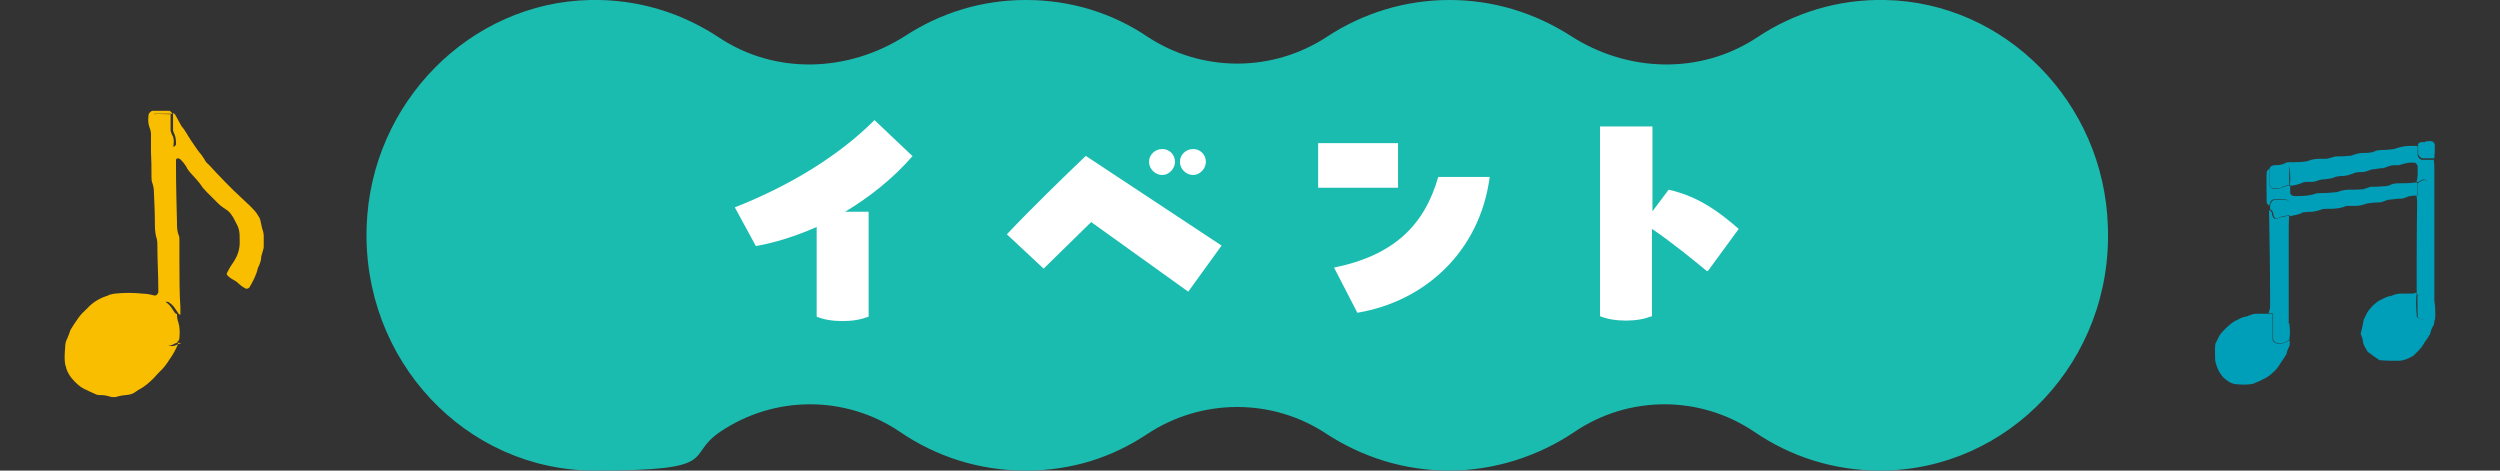 <?xml version="1.0" encoding="UTF-8"?>
<svg id="Layer_2" xmlns="http://www.w3.org/2000/svg" version="1.1" viewBox="0 0 510 96">
  <rect x="0" y="0" width="510" height="96" fill="#333333" stroke="none"/>
  <!-- Generator: Adobe Illustrator 29.6.1, SVG Export Plug-In . SVG Version: 2.1.1 Build 9)  -->
  <defs>
    <style>
      .st0 {
        fill: none;
      }

      .st1 {
        fill: #1bbcb0;
      }

      .st2 {
        fill: #009fb9;
      }

      .st3 {
        fill: #fff;
      }

      .st4 {
        fill: #f9be00;
      }
    </style>
  </defs>
  <g id="_レイヤー_10">
    <g>
      <g>
        <path class="st1" d="M384.6,0c-9.6-.2-18.6,2.6-26.1,7.6-11.6,7.7-26.5,7.2-38.1-.3C313.2,2.7,304.8,0,295.7,0s-17.7,2.7-25,7.5c-11.1,7.3-25.5,7.3-36.6,0C227,2.7,218.5,0,209.3,0s-17.5,2.7-24.6,7.3c-11.7,7.5-26.6,8-38.1.3C139,2.6,130.1-.2,120.4,0c-24.5.5-44.7,20.9-45.6,46.1-1,27.4,20.2,49.9,46.5,49.9s18.2-2.9,25.6-7.9c11.1-7.5,25.6-7.5,36.7,0,7.3,5,16.1,7.9,25.6,7.9s17.7-2.7,24.9-7.5c11.1-7.3,25.5-7.3,36.5,0,7.2,4.7,15.8,7.5,25,7.5s18.2-2.9,25.6-7.9c11.1-7.5,25.6-7.5,36.7,0,7.3,5,16.1,7.9,25.6,7.9,26.3,0,47.6-22.5,46.5-49.9C429.2,20.9,409.1.5,384.6,0Z"/>
        <path class="st0" d="M384.6,0c-9.6-.2-18.6,2.6-26.1,7.6-11.6,7.7-26.5,7.2-38.1-.3C313.2,2.7,304.8,0,295.7,0s-17.7,2.7-25,7.5c-11.1,7.3-25.5,7.3-36.6,0C227,2.7,218.5,0,209.3,0s-17.5,2.7-24.6,7.3c-11.7,7.5-26.6,8-38.1.3C139,2.6,130.1-.2,120.4,0c-24.5.5-44.7,20.9-45.6,46.1-1,27.4,20.2,49.9,46.5,49.9s18.2-2.9,25.6-7.9c11.1-7.5,25.6-7.5,36.7,0,7.3,5,16.1,7.9,25.6,7.9s17.7-2.7,24.9-7.5c11.1-7.3,25.5-7.3,36.5,0,7.2,4.7,15.8,7.5,25,7.5s18.2-2.9,25.6-7.9c11.1-7.5,25.6-7.5,36.7,0,7.3,5,16.1,7.9,25.6,7.9,26.3,0,47.6-22.5,46.5-49.9C429.2,20.9,409.1.5,384.6,0Z"/>
        <g>
          <path class="st3" d="M186.2,31.8c-4,4.6-8.8,8.4-13.8,11.4h4.8v21.4c-1.6.6-3.3.9-5.3.9s-3.9-.3-5.3-.9v-18.3c-4.3,1.9-8.5,3.2-12.4,3.9l-4.3-7.9c11.2-4.4,21.2-10.5,28.5-17.8l7.8,7.4h0Z"/>
          <path class="st3" d="M222.7,45.2l-9.8,9.6-7.5-7c5.2-5.5,11.4-11.5,16.1-16l27.7,18.3-6.8,9.4-19.8-14.2h0ZM234.4,33c0-1.4,1.2-2.6,2.7-2.6s2.6,1.2,2.6,2.6-1.2,2.7-2.6,2.7-2.7-1.2-2.7-2.7ZM240.7,33c0-1.4,1.2-2.6,2.7-2.6s2.6,1.2,2.6,2.6-1.2,2.7-2.6,2.7-2.7-1.2-2.7-2.7Z"/>
          <path class="st3" d="M268.9,29.2h16.3v9.1h-16.3v-9.1ZM272.1,54.6c12.3-2.5,18.5-8.7,21.3-18.5h10.5c-2,15.2-13.2,25.4-27,27.7l-4.8-9.3h0Z"/>
          <path class="st3" d="M348.2,55.3c-2.4-2-7.7-6.3-11.2-8.6v17.8c-1.6.6-3.3.9-5.3.9s-3.9-.3-5.3-.9V25.8h10.7v17.3l3.3-4.4c6.3,1.4,10.6,4.8,14.3,8l-6.3,8.6h0Z"/>
        </g>
      </g>
      <g>
        <path class="st2" d="M493,59.6c0-.5,0-.9,0-1.3,0-5.5,0-11.1.1-16.6,0-.6,0-1.1-.1-1.7l.2-.2c.3,0,.6,0,1,0s.8-.4.9-.8c0-.5,0-1.1,0-1.6,0-.1,0-.2,0-.3,0-.4-.6-.6-1-.4-.3.2-.6.3-.9.5l-.2-.2c.1-.4.2-.9.2-1.3s0-1.1,0-1.7c0-.4-.3-.6-.5-.8-.8-.1-1.6,0-2.3.2-.3.1-.6.2-1,.3-.3,0-.7,0-1,0-.6,0-1.1.2-1.6.4-.2,0-.4.2-.6.2-.6,0-1.1.1-1.7.2-.6,0-1.1.2-1.6.4-.3.1-.6.2-1,.2-.6,0-1.1,0-1.6.2-.8.3-1.6.6-2.4.6-.7,0-1.4.1-2,.4-.1,0-.2,0-.3.1-.6,0-1.1.2-1.7.2-.7,0-1.3.4-2,.5-.2,0-.5,0-.7,0-.5,0-.9,0-1.3.1-.9.4-1.7.6-2.6.7l-.2-.2c.2-1,.1-2,0-3,0-.1,0-.2,0-.3-.1-.2-.2-.4-.4-.5-.3-.1-.6-.2-1-.3.3-.3.7-.5,1.2-.5,1.3,0,2.5,0,3.7-.2.8-.3,1.5-.5,2.4-.5.5,0,.9,0,1.4,0,.3,0,.7-.1,1-.2.4-.1.9-.3,1.3-.3.8,0,1.6,0,2.4-.1.2,0,.5,0,.7-.1.8-.3,1.5-.5,2.3-.5.9,0,1.8,0,2.7-.5.3,0,.7-.1,1-.1.9,0,1.8-.1,2.6-.2.8-.3,1.6-.5,2.4-.6.8,0,1.6-.1,2.4,0,0,.3,0,.7,0,1,0,.2,0,.4,0,.7,0,.6.5,1.1,1,1.1.8,0,1.5,0,2.3,0,.1.6.1,1.1.1,1.7v25.5c0,.6,0,1.1,0,1.7-.2-.1-.4-.2-.6-.3-.3-.2-.5-.4-.8-.7-.4-.3-.8-.4-1.3-.4-.2,0-.5,0-.7,0l-.2-.2h0Z"/>
        <path class="st2" d="M467.1,69.4c0,.3,0,.7,0,1-.2.5-.5,1-.6,1.6,0,.2-.1.4-.3.6-.4.7-.9,1.3-1.3,2-.5.8-1.2,1.4-1.9,2-.2.1-.4.2-.6.4-.9.5-1.8.9-2.8,1.3-1,.2-2.1.2-3.1.1-.8,0-1.6-.3-2.2-.8,0,0-.2-.2-.3-.2-.7-.6-1.2-1.3-1.6-2.2-.2-.5-.4-1.1-.5-1.6,0-1-.1-2.1,0-3.1,0-.2,0-.4.2-.7.2-.4.4-.8.6-1.2.1-.2.2-.4.4-.6.7-.8,1.4-1.5,2.2-2.1.2-.1.4-.3.6-.4.7-.3,1.4-.8,2.2-.9.2,0,.4-.1.6-.2.5-.2,1.1-.4,1.6-.4.8,0,1.6,0,2.4,0,.3,0,.6,0,.9,0v4.8c0,.1,0,.2,0,.3,0,.6.4.9,1.1,1,.6,0,1.1,0,1.6-.3.2-.1.4-.2.6-.3h0Z"/>
        <path class="st2" d="M496.6,65.3c0,.5,0,.9-.3,1.3-.2.4-.4.8-.5,1.3,0,.2-.1.4-.3.6-.3.6-.8,1.1-1.1,1.7-.5.9-1.3,1.6-2,2.3,0,0-.2.1-.3.2-.9.5-1.8.9-2.9.9s-2.3,0-3.4-.1c-.2,0-.5,0-.6-.2-.7-.4-1.3-.9-2-1.4-.2-.1-.3-.3-.4-.5-.4-.6-.7-1.2-.8-1.9,0-.4-.2-.9-.4-1.3,0-.1,0-.2,0-.3.3-.9.4-1.8.6-2.7.1-.2.2-.4.3-.6.5-1.2,1.3-2.1,2.3-2.9.2-.2.4-.3.6-.4.7-.3,1.4-.8,2.2-.9.2,0,.4-.1.6-.2.5-.2,1.1-.3,1.6-.3.7,0,1.4,0,2,0,.3,0,.7,0,1-.2l.2.2c-.2,1.4-.1,2.9,0,4.3,0,.1,0,.2,0,.3,0,.2.5.6.7.6.9.2,1.8,0,2.7.1h0Z"/>
        <path class="st2" d="M493.1,39.9c-.8,0-1.6,0-2.3.4-.2,0-.4.1-.6.2-.8,0-1.6.1-2.4.2-.6,0-1.1.2-1.6.4-.3.1-.6.2-1,.2-.8,0-1.6.1-2.3.2-.8.3-1.6.5-2.4.5-.5,0-.9,0-1.4,0-.2,0-.5,0-.7.1-1.2.5-2.4.5-3.7.5-.5,0-.9,0-1.3.2-.5.2-1.1.3-1.6.4-.6,0-1.1,0-1.7.1-.2,0-.5,0-.6.2-.7.3-1.5.4-2.3.6l-.2-.2c.1-.8.1-1.5,0-2.3,0-.1,0-.2,0-.3,0-.3-.4-.6-.7-.6-.9-.2-1.8,0-2.6,0-.2.1-.4.2-.5.4-.1.3-.2.6-.3.9-.2-.2-.5-.5-.5-.8,0-2-.1-4,0-6,0-.2.1-.4.3-.6,0,0,.2-.1.3-.2,0,.9,0,1.8,0,2.7,0,.2,0,.5,0,.7,0,.2.4.6.7.7.7.1,1.3,0,2-.3.4-.2.8-.3,1.3-.4l.2.2c0,.2,0,.5,0,.7,0,.2,0,.5,0,.7,0,.3.5.6.8.6,1.5,0,3,0,4.4-.5.3-.1.7-.1,1-.1,1.1,0,2.3-.1,3.3-.2.9-.3,1.6-.5,2.4-.5,1,0,2,0,3-.1.5-.2,1-.3,1.5-.5.8,0,1.7,0,2.6-.1.6,0,1.1-.1,1.7-.4.3-.1.7-.2,1-.2,1.4,0,2.7,0,4.1-.2l.2.2c0,.8-.1,1.7,0,2.5l-.2.2h0Z"/>
        <path class="st2" d="M463.7,63.9c-.3,0-.6,0-.9,0,.1-.4.3-.9.3-1.3,0-.6,0-1.1,0-1.7,0-5.7-.1-11.4-.2-17.1,0-.3,0-.7,0-1,.3.2.5.4.6.7,0,.2,0,.4.1.6.2.5.5.6,1,.5.7-.4,1.5-.4,2.2-.6l.2.2c-.1.9-.1,1.8-.1,2.7v18.5c0,.2,0,.4-.1.7-.3-.2-.5-.4-.6-.7-.1-.3-.4-.5-.6-.7-.2-.1-.4-.2-.6-.3-.5-.3-1-.4-1.5-.4h0Z"/>
        <path class="st2" d="M467,37.7c-.4.1-.9.2-1.3.4-.6.4-1.3.4-2,.3-.3,0-.6-.4-.7-.7,0-.2,0-.5,0-.7,0-.9,0-1.8,0-2.7.2-.4.6-.6,1-.6.5,0,1.1,0,1.6-.2.3,0,.7.2,1,.3.2,0,.3.3.4.5,0,0,0,.2,0,.3,0,1,0,2,0,3h0Z"/>
        <path class="st2" d="M463.7,63.9c.5,0,1.1,0,1.5.4.2.1.4.2.6.3.3.2.5.4.6.7.1.3.3.5.6.7.2,1.1.2,2.3,0,3.4-.2,0-.4.2-.6.3-.5.3-1,.4-1.6.3-.7,0-1.1-.4-1.1-1,0-.1,0-.2,0-.3v-4.8Z"/>
        <path class="st2" d="M496.6,65.3c-.9,0-1.8,0-2.7-.1-.2,0-.7-.4-.7-.6,0-.1,0-.2,0-.3,0-1.5-.1-2.9,0-4.3.2,0,.5,0,.7,0,.5,0,.9,0,1.3.4.3.2.5.5.8.7.2.1.4.2.6.3.2,1,.2,1.9.2,2.9,0,.4,0,.8-.2,1.3h0Z"/>
        <path class="st2" d="M467,43.9c-.8.2-1.5.1-2.2.6-.5.2-.8,0-1-.5,0-.2,0-.4-.1-.6-.1-.3-.3-.6-.6-.7,0-.2,0-.4,0-.6,0-.3.1-.7.3-.9,0-.2.3-.3.5-.4.9,0,1.7-.2,2.6,0,.2,0,.6.4.7.6,0,.1,0,.2,0,.3,0,.8,0,1.5,0,2.3h0Z"/>
        <path class="st2" d="M496.6,32.3c-.8,0-1.5,0-2.3,0-.5,0-1-.5-1-1.1,0-.2,0-.4,0-.7,0-.3,0-.7,0-1h0c.1,0,.2,0,.3,0,.5,0,.8-.2,1.1-.6.5-.1,1.1-.2,1.6,0,.1.1.3.3.4.5,0,0,0,.2,0,.3,0,.9,0,1.7-.1,2.6h0Z"/>
        <path class="st2" d="M494.6,29c-.2.4-.6.6-1.1.6-.1,0-.2,0-.3,0,.1-.4.4-.5.7-.6.2,0,.5,0,.7,0Z"/>
        <path class="st2" d="M493.3,39.8c-.2-.8-.1-1.7,0-2.5.3-.2.6-.3.9-.5.4-.2,1,0,1,.4,0,0,0,.2,0,.3,0,.5,0,1.1,0,1.6,0,.4-.5.8-.9.8s-.6,0-1,0h0Z"/>
      </g>
      <g>
        <path class="st4" d="M36.3,69.9c0,.1,0,.2,0,.3-.3.8-1,2.1-1.3,2.5-.3.5-.7,1-1,1.5-.3.4-.6.8-.9,1.1-.6.6-1.2,1.2-1.7,1.8-.9.9-1.9,1.8-3.1,2.4-.3.2-.6.4-.9.6-.3.2-.6.3-1,.4-1,.1-1.9.2-2.8.5-.1,0-.2,0-.4,0-.1,0-.2,0-.4,0-.7-.2-1.4-.4-2.1-.4-.4,0-.7,0-1-.1-.9-.4-1.8-.8-2.6-1.2-.6-.3-1.2-.8-1.7-1.3,0,0-.2-.2-.2-.2-.8-.8-1.4-1.7-1.7-2.7,0-.2-.1-.5-.2-.7-.2-1.2-.1-2.4,0-3.6,0-.6.1-1.2.4-1.7.1-.3.3-.7.4-1s.2-.7.4-1c.5-.8,1-1.6,1.6-2.4.5-.7,1.1-1.2,1.7-1.8,1.1-1.2,2.4-2,3.9-2.5.2,0,.4-.2.7-.3.3,0,.7-.2,1-.2,1.9-.2,3.8-.2,5.7,0,.8,0,1.7.2,2.5.4.3,0,.6-.3.7-.7,0-.1,0-.2,0-.4,0-3.1-.2-6.2-.2-9.3,0-.3,0-.7-.1-1.1-.3-.9-.4-1.9-.4-2.8,0-2.3-.1-4.5-.2-6.8,0-.6-.1-1.2-.3-1.8-.2-.5-.2-.9-.2-1.4,0-1.7,0-3.3-.1-5,0-1.2,0-2.4,0-3.6,0-.5-.1-.9-.3-1.4-.3-.8-.3-1.6-.2-2.5,0-.4.5-.9.9-.9.1,0,.2,0,.3,0,1,0,1.9,0,2.9,0,.3,0,.4.1.8.6-1.2,0-2.4,0-3.6,0-.1,0-.2.1-.3.2-.3.2-.3.6-.1.9.2.3.4.6.6.9.3.4.5.8.7,1.2.1.2.3.4.4.6.4.4.7,1,1,1.5s.7,1,1.2,1.3c.2.1.5.1.6,0,0,0,.1-.2.2-.3,0-.7,0-1.4-.3-2.1-.1-.2-.2-.4-.3-.8,0-1.1,0-2.3,0-3.5.2,0,.4.2.5.4.4.7.8,1.5,1.2,2.2.8.9,1.3,2,2,3s1.3,2,2.1,2.9c.2.3.4.6.6.9.2.4.5.8.9,1.1,2.2,2.4,4.4,4.7,6.8,6.9.5.5,1.1,1,1.6,1.5.6.6,1.2,1.2,1.6,1.9.2.3.4.6.5,1,.2.8.3,1.6.6,2.4,0,.2.1.5.1.7,0,.7,0,1.4,0,2.2,0,.2,0,.5-.1.7-.1.5-.3.9-.4,1.4,0,.8-.3,1.6-.7,2.4-.3,1.4-1,2.7-1.7,3.9-.2.3-.7.4-.9.2-.6-.3-1.2-.8-1.7-1.3-.6-.4-1.3-.7-1.8-1.2-.2-.2-.3-.4-.2-.6.2-.4.4-.8.7-1.3.2-.3.4-.6.6-.9.8-1.2,1.3-2.5,1.3-4,0-2.6,0-2.7-1.3-5.1,0,0-.1-.2-.2-.3-.3-.5-.7-1-1.2-1.3-.6-.4-1.2-.8-1.7-1.3-.8-.8-1.7-1.7-2.5-2.5-.2-.3-.5-.5-.7-.8-.7-1.1-1.6-2-2.5-3-.3-.4-.6-.7-.8-1.2-.3-.5-.7-1-1.1-1.4-.2-.2-.4-.3-.6-.3s-.4.1-.4.4c0,.4,0,.7,0,1.1,0,3.8.1,7.6.2,11.5,0,1,0,1.9.4,2.8.1.3.1.7.1,1.1,0,1.4,0,2.9,0,4.3,0,3.1,0,6.2.2,9.3,0,.5,0,1,0,1.4-.2,0-.4-.2-.5-.4-1-1.5-1-1.5-1.8-2.1-.4-.3-1.1-.1-1.1.3,0,.1,0,.2,0,.3,0,2.2,0,4.5,0,6.7,0,.2,0,.5.2.7.5.8,1.2,1.1,2.1.8.4-.2.8-.4,1.3-.5h0Z"/>
        <path class="st4" d="M36.3,69.9c-.5,0-.9.4-1.3.5-.8.3-1.6,0-2.1-.8-.1-.2-.2-.4-.2-.7,0-2.2,0-4.5,0-6.7,0-.1,0-.2,0-.3,0-.4.7-.6,1.1-.3.8.6.8.6,1.8,2.1.1.2.3.3.5.4,0,.6.1,1.2.3,1.7.3,1,.3,2.1.2,3.1,0,.4-.2.7-.5.9h0Z"/>
        <path class="st4" d="M34.8,23.2c0,1.2,0,2.4,0,3.5.1.3.2.6.3.8.4.6.4,1.4.3,2.1,0,.1,0,.2-.2.3-.1.1-.4.2-.6,0-.5-.3-.9-.8-1.2-1.3-.3-.5-.5-1-1-1.5-.2-.2-.3-.4-.4-.6-.2-.4-.4-.9-.7-1.2-.2-.3-.4-.6-.6-.9-.2-.3-.1-.7.1-.9,0,0,.2-.2.3-.2,1.2-.1,2.4,0,3.6,0h0Z"/>
      </g>
    </g>
  </g>
</svg>